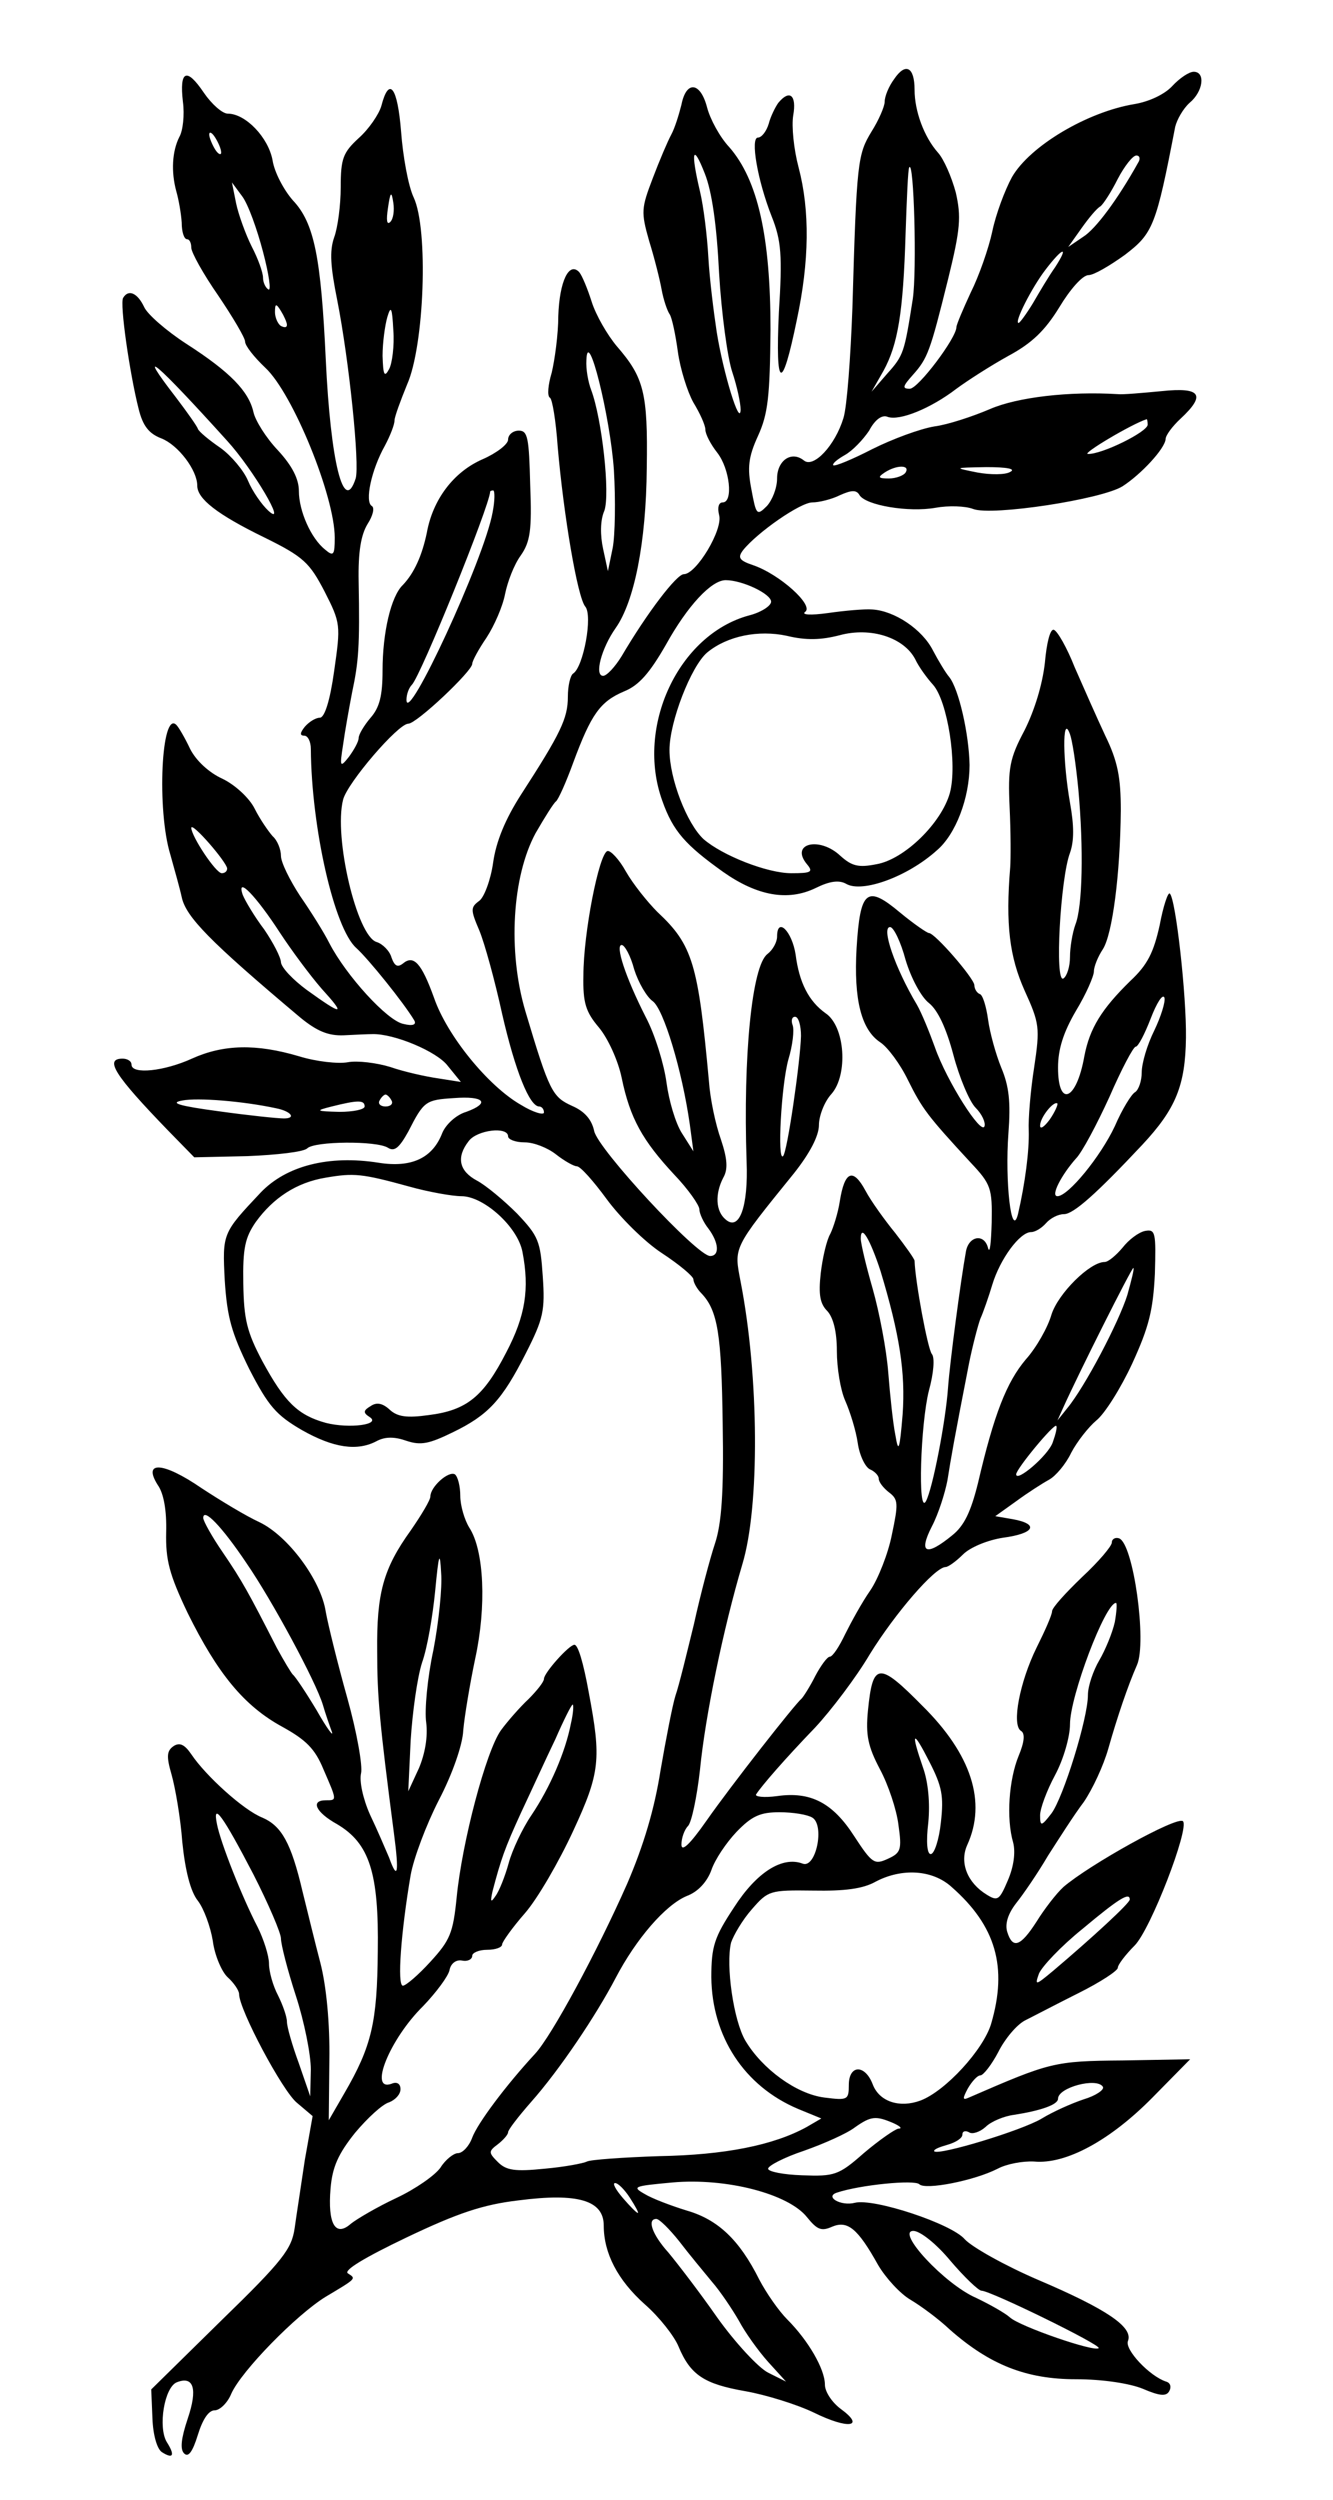 <svg xmlns="http://www.w3.org/2000/svg" version="1.0" width="297.333" height="557.333" viewBox="0 0 223 418"><path d="M149.6 13.2c-.9 1.2-1.6 2.9-1.6 3.8 0 .8-1 3.1-2.2 5-2.3 3.8-2.5 4.9-3.2 29.5-.3 8.2-.9 16.5-1.5 18.4-1.4 4.6-5 8.4-6.6 7.1-2.1-1.7-4.5 0-4.5 3 0 1.6-.8 3.6-1.7 4.6-1.7 1.7-1.8 1.5-2.6-2.8-.7-3.6-.5-5.4 1.1-8.9 1.7-3.7 2-6.7 2.1-17.8 0-15.5-2.1-25-6.9-30.5-1.6-1.7-3.2-4.7-3.7-6.6-1.1-4.3-3.5-4.6-4.3-.5-.4 1.6-1.1 3.9-1.7 5-.6 1.1-2 4.4-3.1 7.3-1.9 5-2 5.6-.6 10.5.9 2.9 1.8 6.5 2.1 8.2.3 1.6.9 3.4 1.3 4 .4.5 1 3.4 1.4 6.3.4 2.9 1.6 6.7 2.6 8.5 1.1 1.8 2 3.8 2 4.5 0 .8.9 2.5 2 3.9 2.1 2.7 2.7 8.3.9 8.3-.7 0-.9.9-.6 2.1.7 2.4-3.8 9.9-5.9 9.9-1.2 0-6.1 6.4-10.4 13.7-1.1 1.8-2.5 3.3-3.1 3.3-1.5 0-.3-4.6 2.1-8 3.1-4.4 5.1-14.2 5.2-26.8.2-12.6-.5-15.1-5-20.3-1.6-1.9-3.5-5.2-4.2-7.4-.7-2.2-1.6-4.4-2.1-5-1.7-1.8-3.3 1.5-3.5 7.3 0 3.1-.6 7.4-1.1 9.5-.6 2-.8 3.9-.3 4.2.4.2 1 3.9 1.3 8.2 1 11.5 3.3 25.1 4.6 26.7 1.3 1.5-.3 10.1-2 11.2-.5.3-.9 2.1-.9 3.9 0 3.6-1.2 6.1-7.8 16.3-2.7 4.2-4.2 7.9-4.7 11.4-.4 2.9-1.5 5.8-2.3 6.4-1.5 1.1-1.5 1.5 0 5 .9 2.2 2.6 8.4 3.8 13.9 2.2 9.6 4.6 15.5 6.2 15.5.4 0 .8.4.8 1 0 .5-1.8 0-3.9-1.3-5.4-3.1-12.3-11.5-14.5-17.9-2.1-5.8-3.4-7.2-5.2-5.7-.9.7-1.4.4-1.9-1-.3-1.1-1.5-2.3-2.5-2.6-3.3-1-7.2-17.6-5.6-23.8.7-2.8 9.2-12.7 10.9-12.7 1.4 0 10.7-8.8 10.7-10 0-.5 1.1-2.5 2.4-4.4 1.3-2 2.7-5.2 3.1-7.3.4-2 1.5-4.9 2.6-6.4 1.6-2.3 1.9-4.2 1.6-11.8-.2-7.9-.4-9.1-1.9-9.1-1 0-1.8.7-1.8 1.5s-2 2.3-4.3 3.3c-4.8 2.1-8.3 6.7-9.3 12.3-.8 3.8-2.1 6.7-4 8.7-2 1.9-3.4 8-3.4 14.3 0 4.2-.5 6.2-2 7.9-1.1 1.3-2 2.8-2 3.4 0 .6-.8 2-1.6 3.1-1.5 1.9-1.6 1.8-1-2 .3-2.2 1-6.1 1.5-8.7 1.1-5.2 1.3-7.7 1.1-18.5-.1-5.1.4-7.9 1.5-9.7.9-1.4 1.2-2.7.7-3-1.2-.7-.1-6 2.2-10.1.9-1.7 1.6-3.5 1.6-4.2 0-.6 1-3.3 2.1-6 2.9-6.5 3.6-26 1.1-31.3-.9-1.9-1.8-6.9-2.1-11-.6-7.5-2-9.3-3.3-4.3-.4 1.4-2.1 3.9-3.8 5.4-2.6 2.4-3 3.4-3 8.2 0 3-.5 6.8-1.1 8.4-.8 2.3-.6 4.9.5 10.4 2 10.1 3.8 27.6 3.1 29.9-2 6.2-4.2-2.8-5-19.9-.8-17-1.9-22.8-5.5-26.6-1.5-1.7-3.1-4.7-3.4-6.7-.7-3.8-4.5-7.8-7.5-7.8-.9 0-2.7-1.6-4-3.5-2.9-4.3-4.1-3.7-3.5 1.5.3 2.2 0 4.9-.6 5.9-1.2 2.4-1.4 5.8-.5 9.1.4 1.4.8 3.7.9 5.2 0 1.6.4 2.8.9 2.8.4 0 .7.6.7 1.4 0 .8 2 4.4 4.5 8 2.5 3.7 4.5 7.1 4.5 7.7 0 .7 1.5 2.6 3.4 4.4C49 65.8 56 83 56 89.9c0 2.9-.2 3.2-1.6 2C52 90 50 85.4 50 82.1c0-2-1.1-4.2-3.5-6.8-2-2.1-3.8-5-4.1-6.4-.8-3.5-3.9-6.7-11.2-11.4-3.4-2.2-6.6-5-7.1-6.2-1.1-2.3-2.6-3-3.5-1.5-.6.9 1.1 12.7 2.6 18.6.7 2.8 1.7 4.1 3.8 4.9 2.8 1.1 6 5.3 6 7.9 0 2.2 3.3 4.8 11.3 8.7 6.5 3.2 7.5 4.2 10 9 2.7 5.3 2.7 5.6 1.6 13.3-.7 5-1.6 7.8-2.4 7.8-.7 0-1.8.7-2.5 1.5-.8 1-.9 1.5-.1 1.5.6 0 1.1 1 1.1 2.2.1 13.2 3.9 30 7.6 33.3 2 1.8 7.9 9.1 9.7 12.1.4.7-.2 1-1.8.6-2.7-.5-9.6-8.1-12.4-13.5-.9-1.8-3.1-5.3-4.9-7.9-1.7-2.6-3.2-5.6-3.2-6.7 0-1.1-.6-2.6-1.4-3.3-.7-.8-2.1-2.8-3-4.6-.9-1.8-3.3-4-5.4-5-2.2-1-4.4-3-5.4-5-.9-1.9-1.9-3.6-2.3-4-2.5-2.5-3.3 14.2-1 21.7.7 2.5 1.6 5.7 1.9 7.1.7 3.3 4.7 7.4 19.8 20.1 2.8 2.3 4.7 3.1 7.3 3 1.9-.1 4.1-.2 4.8-.2 3.6-.1 10.8 2.9 12.6 5.3l2.2 2.7-3.8-.6c-2.1-.3-5.7-1.1-8-1.9-2.3-.7-5.5-1.1-7.1-.8-1.6.3-5.3-.1-8.2-1-7.1-2.1-12.6-2-17.9.4-4.6 2.1-10.1 2.7-10.1 1 0-.6-.7-1-1.5-1-3.1 0-1.3 2.8 7.6 12l4.4 4.5 8.9-.2c4.9-.2 9.4-.7 10-1.3 1.2-1.2 11.6-1.3 13.5-.1 1.1.7 1.9 0 3.4-2.7 2.6-5.1 2.9-5.3 7.6-5.6 5.1-.4 6.2.8 2.1 2.3-1.7.5-3.4 2.1-4 3.5-1.6 4.2-5.1 5.9-10.7 5-8.3-1.3-15.4.5-19.7 5-6.4 6.8-6.4 6.8-6 14.7.4 6.1 1.1 8.7 4.1 14.8 3.2 6.2 4.5 7.7 8.8 10.2 5.3 3 9.3 3.6 12.6 1.8 1.4-.7 2.9-.7 4.9 0 2.4.8 3.8.5 7.7-1.4 6-2.9 8.3-5.4 12.3-13.3 2.9-5.7 3.2-7.1 2.8-12.8-.4-5.9-.7-6.7-4.3-10.5-2.2-2.2-5.2-4.7-6.7-5.5-3-1.6-3.5-3.9-1.4-6.6 1.4-1.9 6.6-2.5 6.6-.8 0 .5 1.2 1 2.8 1 1.5 0 3.8.9 5.2 2 1.4 1.1 3 2 3.5 2 .6 0 2.8 2.5 5 5.5s6.3 7.1 9.2 9c2.9 1.9 5.3 3.9 5.3 4.4 0 .5.6 1.6 1.3 2.3 2.8 2.9 3.4 6.9 3.6 21.9.2 11.5-.2 16.7-1.3 20-.8 2.4-2.4 8.4-3.5 13.4-1.2 4.9-2.5 10.3-3.1 12-.5 1.6-1.6 7.3-2.5 12.5-1 6.4-2.8 12.5-5.6 19-5 11.3-12.6 25.4-15.4 28.4-4.9 5.3-9.6 11.6-10.5 14-.5 1.4-1.6 2.6-2.4 2.6-.7 0-2.1 1.1-2.9 2.4-.9 1.3-4.2 3.6-7.4 5.1-3.2 1.5-6.6 3.5-7.6 4.3-2.6 2.3-3.9 0-3.4-5.9.3-3.6 1.3-5.8 4.1-9.3 2.1-2.5 4.6-4.8 5.7-5.1 1-.4 1.9-1.3 1.9-2.2 0-.9-.6-1.3-1.5-.9-3.9 1.4-.3-7.5 5.3-13 2.2-2.3 4.2-5 4.4-6 .2-1.1 1.1-1.8 2.1-1.6.9.2 1.7-.2 1.7-.8 0-.5 1.1-1 2.5-1s2.5-.4 2.5-.9c0-.4 1.7-2.8 3.8-5.2 2.1-2.4 5.7-8.6 8.1-13.8 4.5-9.7 4.7-12 2.6-23.1-.9-5-1.8-8-2.4-8-.9 0-5.1 4.7-5.1 5.7 0 .5-1.2 2-2.6 3.4-1.4 1.3-3.5 3.7-4.6 5.2-2.5 3.5-6.5 18.7-7.4 27.9-.6 6-1.1 7.2-4.4 10.8-2 2.2-4.1 4-4.6 4-1 0-.3-9.1 1.3-18.5.5-2.8 2.6-8.4 4.7-12.5 2.3-4.4 4-9.3 4.1-11.7.2-2.3 1.1-7.7 2-12 1.9-8.7 1.5-18.1-1-21.9-.8-1.3-1.5-3.7-1.5-5.3 0-1.6-.4-3.2-.9-3.6-1.1-.6-4.1 2.1-4.1 3.7 0 .6-1.5 3.1-3.3 5.7-4.6 6.4-5.7 10.5-5.6 20.2 0 7.6.4 12 2.8 30.4.9 6.8.6 8-.8 4.1-.6-1.4-2-4.7-3.2-7.2-1.2-2.7-1.8-5.6-1.5-6.9.3-1.2-.7-6.9-2.3-12.6-1.6-5.7-3.2-12.2-3.6-14.4-.8-5.3-6.3-12.7-11.1-15-2.2-1-6.5-3.6-9.7-5.7-6.4-4.4-9.9-4.6-7.3-.5 1 1.4 1.5 4.3 1.4 7.9-.1 4.6.5 7 3.6 13.5 5 10.1 9.4 15.5 15.8 19 4 2.2 5.5 3.7 6.9 7.1 2.3 5.3 2.3 5.2.4 5.2-2.6 0-1.7 2 1.9 4 5.4 3.2 7 8.1 6.8 21.3-.1 11.8-1 15.8-5.6 23.7l-2.6 4.5.1-10c.1-6.2-.5-12.4-1.5-16.3-.9-3.4-2.2-8.8-3-12-1.9-8.1-3.5-10.9-6.7-12.3-3.1-1.2-9.5-7-11.9-10.6-1.1-1.6-1.9-2-2.9-1.4-1.2.8-1.3 1.7-.4 4.8.6 2.1 1.5 7.2 1.8 11.3.5 4.9 1.4 8.3 2.6 9.8 1 1.3 2.1 4.3 2.5 6.7.3 2.4 1.5 5.2 2.5 6.1 1 .9 1.9 2.2 1.9 2.8 0 2.6 7.3 16.3 9.7 18.2l2.6 2.2-1.3 7.3c-.6 4.1-1.4 9.2-1.7 11.4-.5 3.5-1.9 5.4-12.3 15.5l-11.7 11.5.2 4.8c.1 2.9.8 5.2 1.6 5.7 1.9 1.2 2.2.5.8-1.7-1.5-2.5-.4-9.2 1.7-10 2.8-1.1 3.5 1.1 1.8 6.1-1.1 3.3-1.3 5.1-.6 5.8.7.7 1.4-.2 2.3-3.1.8-2.6 1.8-4.1 2.8-4.1.9 0 2.2-1.3 2.8-2.8 1.7-3.8 10.9-13.2 15.8-16.2 5.2-3.1 5.1-3 3.7-3.9-.8-.5 2.9-2.7 9.8-6 8.6-4.1 12.8-5.5 18.7-6.2 10-1.3 14.3 0 14.3 4.2 0 4.6 2.3 9.1 6.9 13.2 2.4 2.1 4.9 5.3 5.6 7 2 4.8 4.3 6.3 11.2 7.5 3.4.6 8.6 2.2 11.5 3.6 5.7 2.8 8.6 2.4 4.5-.6-1.5-1.1-2.7-2.9-2.7-4.1 0-2.6-2.8-7.4-6.3-10.9-1.4-1.4-3.5-4.4-4.7-6.7-3.3-6.6-6.9-10-12.1-11.5-2.6-.8-5.8-2-7.1-2.8-2.1-1.2-1.8-1.3 4.7-1.9 9-.8 19.4 1.9 22.5 5.8 1.7 2.1 2.4 2.4 4.2 1.6 2.6-1.1 4.3.3 7.7 6.4 1.3 2.2 3.7 4.8 5.4 5.8 1.7 1 4.7 3.2 6.6 5 6.7 5.9 12.8 8.3 21.1 8.3 4.5 0 9 .7 11.2 1.6 2.8 1.2 3.9 1.3 4.4.4.4-.7.2-1.4-.5-1.6-2.8-.9-7-5.4-6.4-6.8.9-2.3-3.5-5.3-15-10.2-5.6-2.4-11.1-5.5-12.3-6.8-2.2-2.6-15.2-6.9-18.4-6.1-2.3.6-5.1-1-3-1.7 3.9-1.3 13-2.2 13.8-1.4 1 1 9.2-.6 13.1-2.6 1.5-.8 4.2-1.3 6.1-1.2 5.3.5 12.7-3.5 19.8-10.7l6.3-6.4-11.3.2c-11.5.1-12.1.3-25.7 6.2-1.1.5-1.1.2-.2-1.5.7-1.2 1.6-2.2 2.1-2.2s1.9-1.8 3-3.9c1.1-2.2 3.1-4.6 4.5-5.3 1.4-.7 5.4-2.8 9-4.6 3.6-1.8 6.5-3.7 6.5-4.2s1.3-2.2 2.8-3.7c2.7-2.7 9.2-19.6 8.1-20.8-1-.9-15.7 7.3-20 11-1.2 1.1-3.2 3.7-4.5 5.8-2.7 4.2-4 4.6-4.9 1.7-.4-1.3.1-3 1.5-4.8 1.2-1.5 3.6-5 5.3-7.9 1.8-2.8 4.4-6.9 6-9 1.5-2.2 3.3-6.1 4.1-8.9 1.5-5.3 3.3-10.6 4.8-14 1.7-3.8-.6-20.4-3-21.2-.6-.2-1.2.1-1.2.7s-2.2 3.2-5 5.8c-2.7 2.6-5 5.1-5 5.7 0 .6-1.2 3.3-2.6 6.1-2.8 5.7-4.2 12.9-2.6 13.9.7.4.6 1.8-.4 4.2-1.6 3.9-2.1 10.4-.9 14.5.4 1.6.1 4-.9 6.3-1.4 3.3-1.7 3.5-3.5 2.4-3.3-2-4.6-5.4-3.3-8.3 3.3-7.2.7-15.2-7.5-23.3-7.3-7.4-8.3-7.3-9.1.8-.4 4.1 0 6 2 9.8 1.4 2.6 2.8 6.8 3.1 9.3.6 4.2.4 4.7-1.8 5.7s-2.6.8-5.6-3.8c-3.6-5.6-7.3-7.5-12.9-6.7-2.2.3-3.8.1-3.5-.3.9-1.4 4.7-5.8 9.9-11.2 2.6-2.8 6.8-8.3 9.1-12.2 4.2-6.8 10.9-14.6 12.7-14.6.4 0 1.7-.9 2.9-2.1 1.2-1.2 4.1-2.4 6.7-2.8 5.3-.7 6.1-2.3 1.6-3.1l-2.9-.5 3.5-2.5c1.9-1.4 4.4-3 5.5-3.6 1.1-.6 2.8-2.6 3.7-4.5 1-1.9 2.9-4.3 4.2-5.4 1.4-1.1 4.1-5.4 6-9.5 2.8-6.1 3.5-8.9 3.8-15 .2-6.9.1-7.5-1.6-7.2-1.1.2-2.8 1.5-3.8 2.8-1.1 1.3-2.4 2.4-3 2.4-2.5 0-7.8 5.3-8.9 8.8-.6 2.1-2.5 5.5-4.3 7.5-3.2 3.8-5.3 9.1-8 20.7-1.2 4.8-2.3 7.1-4.3 8.7-4.4 3.6-5.7 3-3.4-1.5 1.1-2.1 2.2-5.6 2.6-7.7.6-3.8 1.1-6.7 3.6-19.5.6-3 1.5-6.4 1.9-7.5.5-1.1 1.4-3.7 2-5.7 1.3-4.3 4.6-8.8 6.5-8.8.7 0 1.8-.7 2.5-1.5s2-1.5 3-1.5c1.6 0 5.5-3.5 13.1-11.6 5.6-6 7.2-9.9 7.3-17.9.1-7-1.7-23.2-2.7-24.1-.3-.3-1.1 2.1-1.7 5.3-1 4.5-2 6.6-4.9 9.3-4.8 4.7-6.8 7.9-7.7 12.6-1.3 7.4-4.4 8.7-4.4 1.9 0-3.1.9-5.9 3-9.5 1.7-2.8 3-5.8 3-6.6 0-.8.7-2.5 1.5-3.7 1.6-2.5 2.9-12.5 3-23.2 0-5.5-.5-8.2-2.6-12.5-1.4-3-3.7-8.2-5.1-11.4-1.3-3.3-2.9-6.1-3.5-6.3-.6-.2-1.2 2.1-1.5 5.5-.4 3.6-1.7 7.9-3.4 11.3-2.5 4.7-2.8 6.3-2.5 12.9.2 4.1.2 8.6.1 10-.8 9.6-.1 15 2.4 20.6 2.5 5.5 2.6 6.2 1.6 12.9-.6 3.8-1 8.6-.9 10.5.1 3.4-.6 8.8-1.8 14-1.1 4.3-2.2-5.5-1.6-13.5.4-5.3.1-7.9-1.2-11-.9-2.2-1.9-5.8-2.2-8-.3-2.2-.9-4.2-1.4-4.3-.5-.2-.9-.9-.9-1.5-.1-1.2-6.6-8.7-7.6-8.7-.3 0-2.5-1.5-4.8-3.4-5.6-4.7-6.7-3.8-7.3 5.9-.5 8.7.8 13.7 4 15.8 1.2.8 3.3 3.6 4.6 6.3 2.4 4.8 3.2 5.9 10.5 13.8 3.4 3.6 3.6 4.3 3.5 10-.1 3.4-.3 5.3-.6 4.3-.6-2.5-3.2-2.1-3.7.5-.9 5-2.7 18.6-3 22.8-.4 5.7-2.6 17-3.7 19-1.4 2.5-.9-13 .5-18.5.8-2.9 1-5.5.5-6.1-.7-.8-2.8-12.2-2.9-15.6 0-.3-1.5-2.4-3.2-4.6-1.8-2.2-4.1-5.4-5-7.1-2.1-3.9-3.5-3.3-4.3 1.7-.3 2-1.1 4.5-1.6 5.5-.6 1-1.3 4-1.6 6.6-.4 3.6-.1 5.1 1.1 6.3 1 1.1 1.6 3.4 1.6 6.7 0 2.8.6 6.5 1.4 8.3.8 1.8 1.8 5 2.1 7.1.3 2.1 1.3 4.1 2.1 4.4.7.3 1.4 1 1.4 1.5 0 .6.8 1.6 1.7 2.3 1.6 1.2 1.6 1.9.5 7.1-.6 3.1-2.3 7.4-3.6 9.3-1.4 2-3.2 5.3-4.2 7.3-1 2.1-2.1 3.8-2.6 3.8-.4 0-1.5 1.5-2.4 3.2-.9 1.8-2 3.5-2.3 3.8-1.1.9-11.7 14.4-15.9 20.4-2.8 4-4.2 5.3-4.2 4 0-1.1.5-2.5 1.1-3.1.6-.6 1.5-4.9 2-9.4.9-9.1 3.9-23.6 7.1-34.4 2.9-9.6 2.8-31.3-.3-47.2-1.1-5.8-1.4-5.4 8.9-18.1 2.7-3.4 4.2-6.3 4.2-8.1 0-1.5.9-3.9 2.1-5.2 2.8-3.2 2.3-11.3-1-13.5-2.8-2-4.4-5.1-5-9.8-.6-3.9-3.1-6.4-3.1-3 0 .9-.7 2.2-1.6 2.9-2.6 1.9-4.1 17-3.5 34.7.3 7.5-1.2 11.7-3.5 9.7-1.7-1.4-1.8-4.3-.4-7 .8-1.4.7-3.1-.4-6.4-.9-2.5-1.8-6.8-2-9.7-1.8-19.6-2.7-22.8-8.6-28.3-1.7-1.7-4.1-4.7-5.3-6.8-1.1-2-2.6-3.6-3.1-3.4-1.4.5-4 13.7-4 20.8-.1 4.6.4 6.1 2.6 8.7 1.5 1.8 3.2 5.5 3.8 8.4 1.4 6.8 3.5 10.5 8.8 16.2 2.3 2.4 4.2 5.1 4.2 5.8 0 .7.7 2.2 1.5 3.2 1.8 2.4 1.9 4.6.3 4.6-2.2 0-18.8-17.9-19.4-20.9-.4-1.9-1.6-3.3-3.7-4.2-3.3-1.5-3.8-2.4-7.8-15.8-3-10.1-2.2-22.6 1.7-29.8 1.5-2.6 3-5 3.4-5.3.4-.3 1.7-3.2 2.9-6.5 3-8.1 4.5-10.2 8.5-11.9 2.5-1 4.3-3.1 7-7.8 3.6-6.5 7.6-10.8 10-10.8 2.8 0 7.6 2.3 7.6 3.6 0 .7-1.7 1.8-3.7 2.3-11.8 3.2-19 18.6-14.5 31 1.8 5.1 3.9 7.4 10.2 11.9 5.7 4 10.8 4.9 15.4 2.7 2.4-1.2 4-1.4 5.2-.7 2.7 1.5 10.2-1.2 15.1-5.6 3.2-2.7 5.5-8.8 5.5-14.3-.1-5.2-1.8-12.7-3.4-14.7-.6-.7-1.8-2.7-2.7-4.4-1.8-3.6-6.5-6.7-10.2-6.9-1.3-.1-4.6.2-7.4.6-2.9.4-4.5.3-3.8-.2 1.5-1.1-4.3-6.3-8.7-7.8-2.4-.8-2.6-1.3-1.7-2.5 2.4-3 9.6-8 11.6-8 1.1 0 3.2-.5 4.6-1.2 2-.9 2.8-.9 3.3 0 1.1 1.7 8.2 2.9 12.7 2.1 2.2-.4 5-.3 6.3.2 3.1 1.2 21.5-1.6 25-3.8 3.1-2 7.1-6.3 7.2-7.9 0-.6 1.1-2.1 2.5-3.4 4.3-4 3.4-5.3-3.2-4.6-3.2.3-6.5.6-7.3.5-8.1-.5-16.8.5-21.4 2.5-2.8 1.2-7 2.6-9.3 2.9-2.4.4-7 2.1-10.4 3.8-3.3 1.7-6.2 2.9-6.5 2.7-.2-.3.7-1 1.9-1.7 1.3-.7 3.1-2.6 4.1-4.1 1-1.9 2.2-2.7 3.1-2.3 2 .7 7.2-1.4 11.5-4.7 1.9-1.4 5.8-3.9 8.7-5.5 3.9-2.1 6.1-4.2 8.5-8.1 1.8-3 3.9-5.4 4.9-5.4.9 0 3.6-1.6 6.1-3.4 4.7-3.6 5.2-4.8 8.4-21.4.3-1.2 1.3-3 2.4-4 2.3-1.9 2.7-5.2.7-5.2-.8 0-2.4 1.1-3.6 2.4-1.3 1.4-3.9 2.6-6.3 3-7.9 1.3-17.5 7-20.5 12.2-1.2 2.2-2.7 6.2-3.3 9.1-.6 2.8-2.2 7.4-3.6 10.2-1.3 2.8-2.4 5.4-2.4 5.8 0 1.8-6.4 10.3-7.8 10.3-1.3 0-1.2-.4.5-2.3 2.5-2.8 2.9-3.9 5.9-16 2.1-8.5 2.2-10.5 1.3-14.5-.7-2.6-2-5.6-3-6.7-2.3-2.6-3.9-6.9-3.9-10.5 0-3.8-1.5-4.6-3.4-1.8zM37 25.5c0 .5-.5.3-1-.5s-1-2-1-2.5c0-.6.5-.3 1 .5s1 1.9 1 2.5zm83.3 20.2c.4 6.7 1.4 14.1 2.2 16.5.8 2.4 1.4 5.2 1.4 6.3-.1 3-2.9-6.1-4-13-.5-3.3-1.2-8.9-1.4-12.5-.2-3.6-.8-8.5-1.4-11-1.6-6.8-1.2-8.1.8-3 1.2 3 2 8.6 2.4 16.7zm70.1-18.5c-3.4 6.1-7.1 11.1-9.2 12.4l-2.5 1.7 2.2-3.1c1.2-1.7 2.6-3.4 3.2-3.7.5-.4 1.8-2.4 2.9-4.6 1.1-2.1 2.5-3.9 3.1-3.9.6 0 .7.6.3 1.2zM152.7 50c-1.4 8.9-1.5 9.4-4.3 12.5l-2.6 3 2-3.5c2.4-4.4 3.3-9.6 3.7-23 .2-5.8.4-10.7.6-11 .8-1.5 1.3 17.3.6 22zM44 42.1c1 3.8 1.4 6.6.9 6.3-.5-.3-.9-1.2-.9-2s-.8-3.1-1.9-5.2c-1-2-2.2-5.3-2.6-7.2l-.7-3.5 1.7 2.3c1 1.3 2.5 5.5 3.5 9.3zm21.3-5c-.6.6-.7-.3-.4-2.3.4-2.8.6-2.9.9-.9.2 1.3 0 2.7-.5 3.2zm111.2 7.6c-1 1.4-2.6 4.1-3.7 6-1.1 1.8-2.2 3.3-2.4 3.3-.8 0 2.2-5.9 4.5-8.9 2.9-3.8 4-4.1 1.6-.4zM48 54.3c0 .5-.4.5-1 .2-.5-.3-1-1.4-1-2.3 0-1.5.2-1.5 1-.2.5.8 1 1.9 1 2.3zm17.1 7.4c-.8 1.5-1 1-1.1-2.2 0-2.2.4-5.1.8-6.5.6-2 .8-1.6 1 2.2.2 2.6-.2 5.6-.7 6.5zm37.6 16.9c.3 5 .2 10.9-.2 13l-.8 3.9-.8-3.7c-.5-2.3-.5-4.8.2-6.4 1-2.8-.4-15.4-2.2-20.2-.5-1.3-.9-3.5-.8-5 .2-5.8 4 9.5 4.6 18.4zM38 73.7c4.3 4.7 10.2 14.7 6.9 11.7-1.1-1-2.7-3.3-3.4-5-.7-1.7-2.8-4.2-4.6-5.5-1.9-1.3-3.6-2.7-3.8-3.2-.1-.4-1.8-2.8-3.7-5.3-6.8-8.8-3.5-6.1 8.6 7.3zM192 71c0 1.2-7.7 5-10 4.9-1.1 0 7.3-5 9.8-5.8.1-.1.2.4.2.9zm-40.5 8c-.3.5-1.6 1-2.8 1-1.8 0-1.9-.2-.7-1 2-1.3 4.3-1.3 3.5 0zm17.5-.1c-.8.5-3.3.5-5.5.1-4-.8-4-.8 1.5-.9 3.5 0 5 .3 4 .8zm-86.6 6.8C81 93.5 68 121.5 68 117c0-.9.4-2 .9-2.5 1.5-1.5 13-29.9 13.1-32.3 0-.1.2-.2.5-.2s.3 1.7-.1 3.7zm58.1 20.5c5.2-1.4 10.7.4 12.6 4 .6 1.3 2 3.2 3 4.3 2.4 2.7 4.1 13.3 2.8 18.1-1.4 5-7.6 11.1-12.3 11.9-3 .6-4.1.3-6-1.4-3.5-3.3-8.5-2.1-5.6 1.4 1.1 1.3.7 1.5-2.6 1.5-4.1 0-11.6-3-14.7-5.7-2.8-2.6-5.7-10.1-5.7-14.9 0-4.7 3.6-14 6.3-16.3 3.4-2.8 8.6-3.8 13.3-2.8 3.3.8 5.8.7 8.9-.1zm39.9 25.8c.9 9.9.7 19.6-.5 22.6-.5 1.4-.9 3.8-.9 5.4 0 1.6-.5 3.2-1.1 3.6-1.5.9-.5-16.8 1.1-21 .7-2 .7-4.5 0-8.4-1.2-6.8-1.3-14.7-.1-11.7.5 1.1 1.1 5.4 1.5 9.5zM38 145.2c0 .5-.4.8-.9.8-1 0-5.1-6.2-5.1-7.6.1-1 5.9 5.7 6 6.8zm8.8 10.7c1.9 2.9 5 7.1 7 9.4 4.1 4.5 3.6 4.6-2.5.2-2.3-1.7-4.2-3.7-4.3-4.6 0-.8-1.3-3.3-2.8-5.5-1.6-2.1-3.2-4.8-3.6-5.8-1.1-3.3 2.3.3 6.2 6.3zm104.7 4.6c.9 3 2.6 6.2 3.9 7.2 1.5 1.2 2.9 4.2 4.1 8.7 1 3.8 2.7 7.8 3.7 8.8 1.1 1.1 1.7 2.5 1.5 3.1-.5 1.6-6.3-7.5-8.3-13.2-.9-2.5-2.2-5.7-3-7.1-3.7-6.2-6-13-4.5-13 .6 0 1.8 2.5 2.6 5.5zm-45.4 1.6c.7 2.2 2.1 4.6 3.1 5.3 1.8 1.3 4.9 11.5 6.2 20.6l.6 4.5-1.9-3c-1.1-1.7-2.2-5.5-2.6-8.5-.4-3-1.9-8-3.5-11-3.4-6.7-5.1-12-4-12 .5 0 1.5 1.8 2.1 4.1zm87 10.2c-1.2 2.4-2.1 5.5-2.1 7 0 1.4-.5 2.9-1.1 3.3-.6.3-2.2 2.9-3.4 5.7-2.4 5.1-7.8 11.7-9.6 11.7-1.2 0 .7-3.6 3.1-6.3 1-1 3.5-5.7 5.6-10.3 2-4.6 4-8.4 4.4-8.4.4 0 1.5-2.1 2.5-4.7s2-4.2 2.3-3.5c.2.7-.6 3.2-1.7 5.5zm-59.1.9c-.1 4.2-2.3 19.5-3 20.1-1 1-.3-11.9.9-16.2.7-2.3 1-4.9.7-5.7-.3-.8-.1-1.4.4-1.4.6 0 1 1.5 1 3.2zm-87.8 12.1c2.5.5 3.4 1.7 1.3 1.7-1 0-5.9-.5-10.9-1.2-6.7-.9-8.3-1.4-6.1-1.8 2.6-.5 10.1.1 15.7 1.3zm19.3-1.3c.3.5-.1 1-1 1s-1.3-.5-1-1c.3-.6.8-1 1-1 .2 0 .7.4 1 1zm-4.5 1c0 .5-1.9.9-4.2.9-4-.1-4.1-.2-1.3-.9 4.4-1.1 5.5-1.1 5.5 0zm114.6 2.2c-.9 1.2-1.6 1.7-1.6 1 0-1.4 2.3-4.2 2.9-3.7.1.2-.4 1.4-1.3 2.7zM68.5 198.4c3.2.9 7.2 1.6 8.7 1.6 3.7 0 9.4 5.1 10.2 9.3 1.2 6.2.5 10.7-2.7 16.8-3.8 7.4-6.6 9.7-13 10.5-3.6.5-5.2.3-6.5-.9-1.2-1.1-2.2-1.3-3.2-.6-1.2.7-1.3 1.1-.2 1.8 2.1 1.3-3.4 2-7.3 1-4.7-1.3-6.9-3.5-10.6-10.3-2.6-4.9-3.1-7-3.2-13-.1-5.9.3-7.7 2.1-10.3 2.9-4 6.8-6.6 11.7-7.4 4.7-.8 6-.7 14 1.5zm78.8 14.1c3.2 10.6 4.2 17 3.7 24-.5 6-.7 6.5-1.2 3.5-.4-1.9-.9-6.7-1.2-10.5-.3-3.9-1.5-10.1-2.6-14-1.1-3.8-2-7.6-2-8.4 0-2.6 1.6.2 3.3 5.4zm41.3 4c-1.4 4.5-7.1 15.4-10.1 19l-1.6 2 .9-2c2.7-6 11.5-23.5 11.8-23.5.2 0-.3 2-1 4.5zm-12.5 24.7c-.8 2.2-6.1 6.7-6.1 5.3 0-.9 6.3-8.5 6.7-8.1.2.2-.1 1.4-.6 2.8zM41.2 261.3c4.4 6.4 11.6 19.8 12.8 23.7.4 1.4 1.1 3.4 1.5 4.5.4 1.1-.8-.5-2.5-3.5-1.8-3-3.6-5.7-4-6-.3-.3-1.5-2.3-2.7-4.5-4.7-9.2-5.8-11.2-9-15.9-1.8-2.6-3.3-5.3-3.3-5.8 0-1.8 3.1 1.4 7.2 7.5zm31.3 14.6c-1 4.6-1.5 10.1-1.2 12.1.3 2.4-.2 5.2-1.2 7.6l-1.8 3.9.4-8.5c.3-4.7 1.1-10.5 1.9-13 .9-2.5 1.8-7.9 2.2-12 .6-6.3.8-6.8 1-3 .2 2.4-.4 8.2-1.3 12.9zm114-4.7c-.4 1.8-1.6 4.7-2.6 6.4-1 1.7-1.9 4.3-1.9 5.8 0 3.9-4.1 17.1-6.1 19.8-1.7 2.2-1.9 2.2-1.9.3 0-1.1 1.1-4.1 2.5-6.7 1.4-2.6 2.5-6.4 2.5-8.5 0-4.7 5.9-20.3 7.7-20.3.2 0 .1 1.5-.2 3.2zm-91 17c-.9 4.7-3.5 10.7-6.6 15.3-1.5 2.2-3.2 5.8-3.8 8-.6 2.2-1.6 4.7-2.2 5.5-.8 1.2-.9 1-.5-.8 1.4-5.3 2-7.1 4.8-13.2 1.7-3.6 4.2-9.1 5.7-12.2 1.4-3.2 2.7-5.8 2.9-5.8.2 0 .1 1.5-.3 3.2zm61.9 16.5c-.3 2.9-1.1 5.3-1.7 5.3-.6 0-.8-2-.4-5.3.3-3.2 0-6.7-.9-9.2-2.1-6.1-1.7-6.4 1.1-.9 2.1 4.1 2.4 5.7 1.9 10.1zm-115 8.7c2.5 4.9 4.6 9.8 4.6 10.7 0 1 1.1 5.3 2.5 9.6S52 343.5 52 346l-.1 4.5L50 345c-1.1-3-2-6.1-2-7 0-.8-.7-2.8-1.5-4.4-.8-1.5-1.5-3.9-1.5-5.3 0-1.3-.9-4.1-1.9-6.1-2.6-5-6.2-14.1-6.8-17.2-.8-3.9 1-1.4 6.1 8.4zm93.5-9.5c2.1 1.3.6 8.5-1.6 7.7-3.4-1.3-7.7 1.4-11.5 7.3-3.3 5-3.8 6.5-3.8 11.7.1 9.9 5.5 18.2 14.5 22l3.9 1.6-2.4 1.4c-5.6 3.1-13.8 4.7-24.7 4.9-6.1.2-11.6.6-12.1.9-.6.3-3.7.9-7.1 1.2-4.9.5-6.4.3-7.8-1.1-1.6-1.6-1.6-1.8 0-3 .9-.7 1.7-1.6 1.7-2 0-.4 1.7-2.6 3.8-5 4.8-5.4 10.9-14.5 14.2-20.8 3.4-6.5 8.3-12.2 11.9-13.7 1.9-.7 3.4-2.4 4.1-4.3.6-1.8 2.5-4.6 4.2-6.4 2.6-2.7 4-3.3 7.2-3.3 2.3 0 4.7.4 5.5.9zm23.3 11.6c7.4 6.5 9.4 13.4 6.6 22.9-1.3 4.3-7.6 11.2-11.8 12.8-3.5 1.3-6.9.2-8-2.7-1.3-3.4-4-3.3-4 .1 0 2.5-.2 2.6-4.1 2.1-4.7-.6-10.4-4.8-13.2-9.5-2-3.4-3.3-12.6-2.4-16.4.4-1.2 1.9-3.8 3.5-5.6 2.7-3.1 3-3.2 10.2-3.1 5.3.1 8.4-.3 10.5-1.5 4.4-2.3 9.5-2 12.7.9zm29.8 2.1c0 .6-6.3 6.4-12.8 11.9-3 2.5-3.1 2.5-2.4.5.5-1.2 3.7-4.6 7.3-7.5 6.1-5.1 7.9-6.2 7.9-4.9zm-4.5 31.3c.3.5-1.2 1.5-3.2 2.1-2.1.7-5.2 2.1-7 3.2-3.3 2-17.2 6.2-18 5.5-.2-.3.8-.7 2.2-1.1 1.4-.4 2.5-1.1 2.5-1.7 0-.6.5-.7 1.1-.4.5.4 1.8 0 2.8-.9.9-.9 3.1-1.8 4.7-2 4.5-.7 7.4-1.7 7.4-2.7 0-1.9 6.5-3.6 7.5-2zm-35 6.1c1.1.5 1.5.9.8.9-.6.1-3.2 1.9-5.8 4.1-4.2 3.7-4.9 3.9-10.3 3.7-3.1-.1-5.7-.6-5.7-1.1 0-.5 2.7-1.9 6-3 3.4-1.2 7.2-2.9 8.5-3.9 2.7-1.9 3.5-2 6.5-.7zm-44.1 12.5c.9 1.4 1.5 2.5 1.3 2.5-.2 0-1.3-1.1-2.5-2.5s-1.8-2.5-1.3-2.5 1.6 1.1 2.5 2.5zm8.2 7.2c1.6 2.1 4.1 5.1 5.5 6.8 1.4 1.6 3.4 4.6 4.5 6.5 1 1.9 3.2 5 4.9 6.9l3 3.3-3-1.5c-1.6-.8-5.5-5-8.5-9.2-3-4.3-6.7-9.1-8.2-10.9-2.7-3-3.6-5.6-2-5.6.5 0 2.2 1.7 3.8 3.7zM159 378c2.3 2.7 4.7 5 5.2 5 1.5 0 20.1 9.1 19.6 9.6-.7.7-13.1-3.6-14.8-5.1-.9-.8-3.4-2.2-5.7-3.3-5.3-2.3-13.5-11.2-10.5-11.2 1.1 0 3.8 2.1 6.2 5z"/><path d="M130.2 17.2c-.5.7-1.3 2.3-1.6 3.5-.4 1.3-1.2 2.3-1.8 2.3-1.3 0-.1 7.1 2.3 13.2 1.6 4 1.8 6.5 1.2 16-.6 13 .5 13.5 3 1.3 2.1-9.8 2.2-18.3.3-25.5-.8-3-1.2-6.9-.9-8.7.6-3.4-.6-4.4-2.5-2.1z"/></svg>
